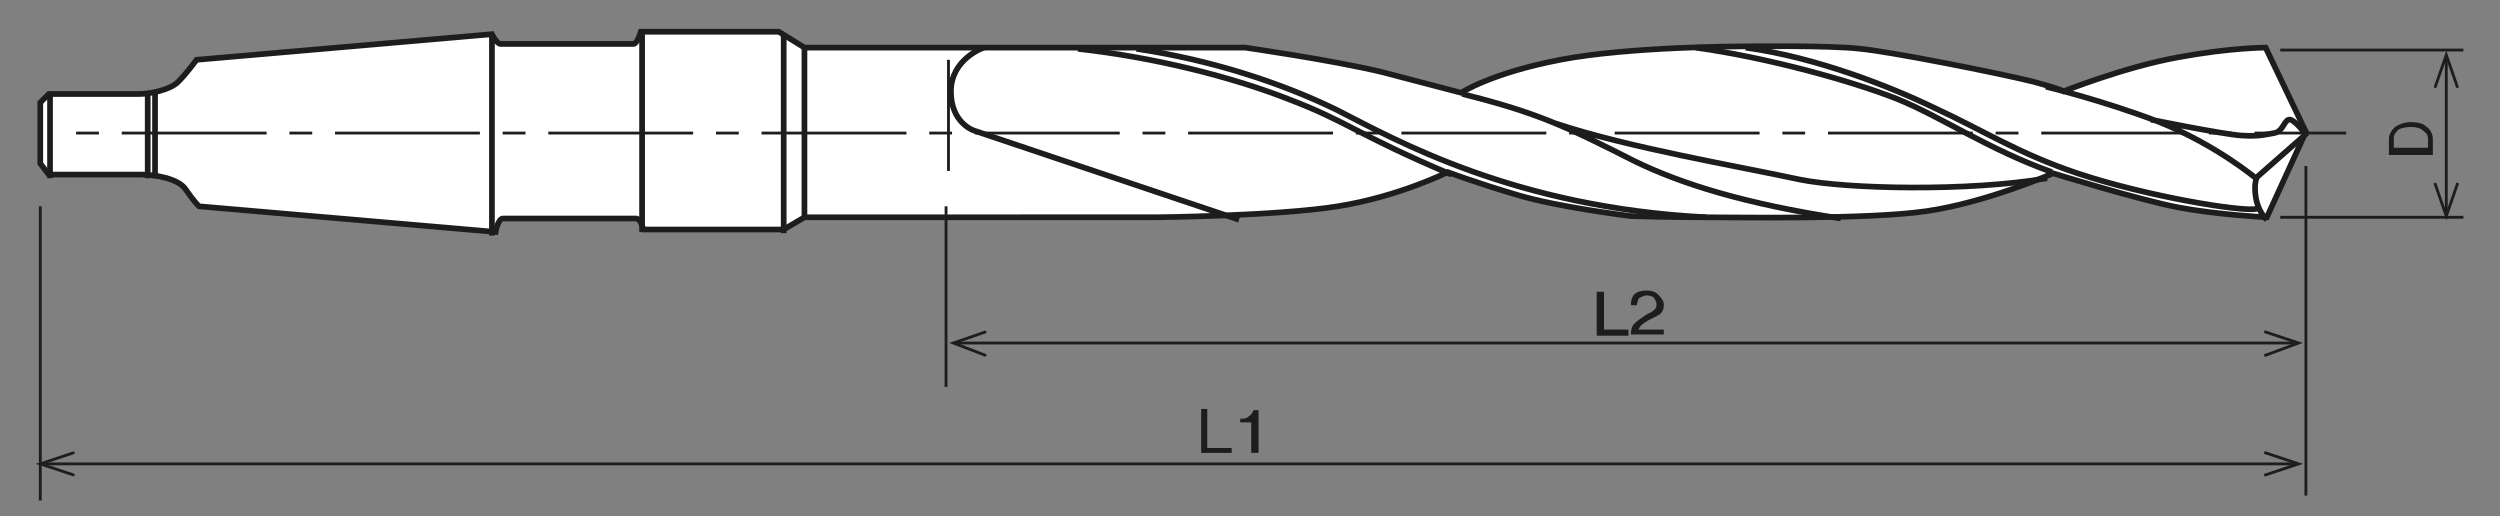 <?xml version="1.0" encoding="UTF-8"?> <svg xmlns="http://www.w3.org/2000/svg" xmlns:xlink="http://www.w3.org/1999/xlink" version="1.1" id="Calque_1" x="0px" y="0px" viewBox="0 0 204.8 42.3" style="enable-background:new 0 0 204.8 42.3;" xml:space="preserve"><rect x="0" y="0" width="204.8" height="42.3" fill="#808080" stroke="none"/> <style type="text/css"> .st0{fill:#FFFFFF;} .st1{fill:none;stroke:#1D1D1B;stroke-width:0.467;stroke-miterlimit:3.864;} .st2{fill:none;stroke:#1D1D1B;stroke-width:0.233;stroke-miterlimit:3.864;stroke-dasharray:11.868,1.868,1.868,1.868;stroke-dashoffset:13;} .st3{fill:none;stroke:#1D1D1B;stroke-width:0.233;stroke-miterlimit:3.864;} .st4{fill:none;stroke:#1D1D1B;stroke-width:0.233;stroke-linecap:round;stroke-miterlimit:3.864;} .st5{fill:none;stroke:#1D1D1B;stroke-width:0.233;stroke-linecap:square;stroke-miterlimit:3.864;} .st6{fill:#1D1D1B;} </style> <g> <path class="st0" d="M65.9,3.9H102c0,0,7,1,11.2,2c4.2,1.1,6.5,1.7,6.5,1.7s2.4-1.6,8.1-2.7c5.7-1.1,15-1.1,15-1.1s7.3-0.1,9.6,0.2 c2.3,0.2,11.4,2,14.2,2.7c2.9,0.8,2.4,0.8,2.4,0.8s5-2,9.4-2.8c4.3-0.8,7.2-0.8,7.2-0.8l3.3,6.9l-3.2,7c0,0-4-0.2-7.2-0.8 c-3.2-0.6-10.3-2.8-10.3-2.8s-5.5,2.4-10.4,3.1c-4.9,0.7-15.4,0.5-18.2,0.5c-2.9,0-6-0.1-6-0.1s-5.8-0.7-9.2-1.7 c-3.4-1-5.8-1.9-5.8-1.9s-4,2-9,2.8c-5,0.8-14.9,0.9-14.9,0.9H82.7H65.9l-1.7,1l-11.5,0c0,0-0.2-0.9-0.6-0.9c0,0-7.5,0-10.9,0 c-0.4,0-0.6,1.1-0.6,1.1l-24.3-2.1c0,0-0.5-0.5-1.1-1.4c-0.6-0.9-2.6-1.2-3.6-1.2H4l-0.7-0.9V8.4l0.7-0.7h7.4c0.8,0,2.5-0.3,3.2-1 c0.7-0.7,1.5-1.8,1.5-1.8l24.2-2.1c0,0,0.4,0.8,0.7,0.8c0,0,6.7,0,10.9,0c0.3,0,0.6-1,0.6-1l11.3,0L65.9,3.9z"></path> <path class="st1" d="M65.9,3.9H102c0,0,7,1,11.2,2c4.2,1.1,6.5,1.7,6.5,1.7s2.4-1.6,8.1-2.7c5.7-1.1,15-1.1,15-1.1s7.3-0.1,9.6,0.2 c2.3,0.2,11.4,2,14.2,2.7c2.9,0.8,2.4,0.8,2.4,0.8s5-2,9.4-2.8c4.3-0.8,7.2-0.8,7.2-0.8l3.3,6.9l-3.2,7c0,0-4-0.2-7.2-0.8 c-3.2-0.6-10.3-2.8-10.3-2.8s-5.5,2.4-10.4,3.1c-4.9,0.7-15.4,0.5-18.2,0.5c-2.9,0-6-0.1-6-0.1s-5.8-0.7-9.2-1.7 c-3.4-1-5.8-1.9-5.8-1.9s-4,2-9,2.8c-5,0.8-14.9,0.9-14.9,0.9H82.7H65.9l-1.7,1l-11.5,0c0,0-0.2-0.9-0.6-0.9c0,0-7.5,0-10.9,0 c-0.4,0-0.6,1.1-0.6,1.1l-24.3-2.1c0,0-0.5-0.5-1.1-1.4c-0.6-0.9-2.6-1.2-3.6-1.2H4l-0.7-0.9V8.4l0.7-0.7h7.4c0.8,0,2.5-0.3,3.2-1 c0.7-0.7,1.5-1.8,1.5-1.8l24.2-2.1c0,0,0.4,0.8,0.7,0.8c0,0,6.7,0,10.9,0c0.3,0,0.6-1,0.6-1l11.3,0L65.9,3.9z"></path> <path class="st1" d="M80.6,3.9c0,0-2.7,0.9-2.7,3.6c0,2.6,1.9,3.2,1.9,3.2l21.7,7.3 M118.9,14.3c-7.8-3.3-8.4-4.3-13.4-6.2 c-4.6-1.8-10.9-3.4-17.2-4.1 M139.8,17.8c-15.7-0.8-25.4-6.3-30.3-8.8C105,6.8,99.2,4.9,93.1,4 M150.8,17.9 c-7.8-1.2-13-2.8-16.9-4.7c-5.7-2.9-8.1-4-14.1-5.5 M167.7,14.6c-6.4,1.1-16.4,0.9-20.3,0.1c-5.1-1.1-14-2.6-20-4.6 M168.1,14.1 c-5.3-1.9-9-4.5-12.7-6c-3.8-1.5-10.7-3.4-16.5-4.2 M184.9,17.1c-1.1,0.3-9-1-14.7-2.9c-4.8-1.6-7.9-3.6-11.6-5.3 c-3.7-1.8-9.8-4.2-15.6-5 M184.8,14.6c0,0-3.2-2.7-7.9-4.6c-4.7-1.8-9.3-2.9-9.3-2.9 M188.8,10.9c0,0-0.9-1.2-1.3-1.1 c-0.4,0.1-0.5,1-1.2,1.1c-0.6,0.1-1.2,0.3-2.7,0.2c-1.5-0.1-7.4-1.3-7.4-1.3 M189,10.9l-4.1,3.6c0,0-0.3,0.5-0.1,1.7 c0.2,1.2,0.9,1.8,0.9,1.8"></path> </g> <line class="st2" x1="5.5" y1="10.9" x2="192.2" y2="10.9"></line> <line class="st3" x1="200.4" y1="4.8" x2="200.4" y2="17.4"></line> <polyline class="st4" points="199.5,7.1 200.4,4.5 201.3,7.1 "></polyline> <polyline class="st5" points="201.3,15.1 200.4,17.7 199.5,15.1 "></polyline> <path class="st3" d="M78.4,28.1h109.5 M188.9,13.6v27"></path> <polyline class="st4" points="80.7,29.1 78.1,28.1 80.7,27.2 "></polyline> <polyline class="st5" points="185.6,27.2 188.3,28.1 185.6,29.1 "></polyline> <line class="st3" x1="3.7" y1="38" x2="187.9" y2="38"></line> <polyline class="st4" points="6,38.9 3.3,38 6,37.1 "></polyline> <polyline class="st5" points="185.6,37.1 188.3,38 185.6,38.9 "></polyline> <path class="st3" d="M3.3,16.9V41 M186.8,17.8h15 M186.8,4.1h15 M77.7,4.9V14 M77.5,16.9v14.8"></path> <path class="st1" d="M65.9,3.9v14.1 M64.2,2.7v16.4 M4.1,7.7v6.9 M12.7,7.7v6.9 M12.1,7.7v6.9 M40.3,2.9v16.4 M52.6,2.6V19"></path> <g> <path class="st6" d="M198.9,12.2v-0.8c0-0.3-0.1-0.5-0.4-0.7c-0.2-0.2-0.6-0.3-1-0.3c-0.4,0-0.8,0.1-1,0.2 c-0.2,0.2-0.4,0.4-0.4,0.7v0.8H198.9z M199.3,12.7h-3.6v-0.2v-1.1c0-0.4,0.2-0.7,0.5-1c0.3-0.2,0.8-0.4,1.3-0.4 c0.5,0,1,0.1,1.3,0.4c0.3,0.2,0.5,0.6,0.5,1v1.1V12.7z"></path> </g> <polygon class="st6" points="98.4,37.1 98.4,33.5 98.7,33.5 98.9,33.5 98.9,36.7 100.9,36.7 100.9,36.9 100.9,37.1 "></polygon> <g> <path class="st6" d="M102.5,37.1v-2.5h-0.9v-0.3c0.3,0,0.5,0,0.7-0.2c0.2-0.1,0.3-0.3,0.4-0.5h0.4v3.5h-0.3H102.5z"></path> </g> <polygon class="st6" points="130.8,27.5 130.8,23.9 131.1,23.9 131.4,23.9 131.4,27 133.4,27 133.4,27.2 133.4,27.5 "></polygon> <path class="st6" d="M136.3,25c0,0.3-0.1,0.5-0.2,0.6c-0.1,0.2-0.4,0.3-0.8,0.5c-0.4,0.2-0.7,0.4-0.9,0.6c-0.1,0.1-0.1,0.2-0.2,0.3 h2.1v0.4h-2.7v0c0-0.4,0.1-0.7,0.3-0.9c0.2-0.2,0.6-0.5,1.1-0.8c0.3-0.1,0.5-0.3,0.6-0.4c0.1-0.1,0.1-0.3,0.1-0.4 c0-0.2-0.1-0.3-0.2-0.5c-0.1-0.1-0.3-0.2-0.6-0.2c-0.2,0-0.4,0.1-0.6,0.2c-0.1,0.1-0.2,0.4-0.2,0.6h-0.5c0-0.4,0.1-0.7,0.3-0.9 c0.2-0.2,0.6-0.3,1-0.3c0.4,0,0.7,0.1,0.9,0.3C136.2,24.5,136.3,24.7,136.3,25"></path> </svg> 